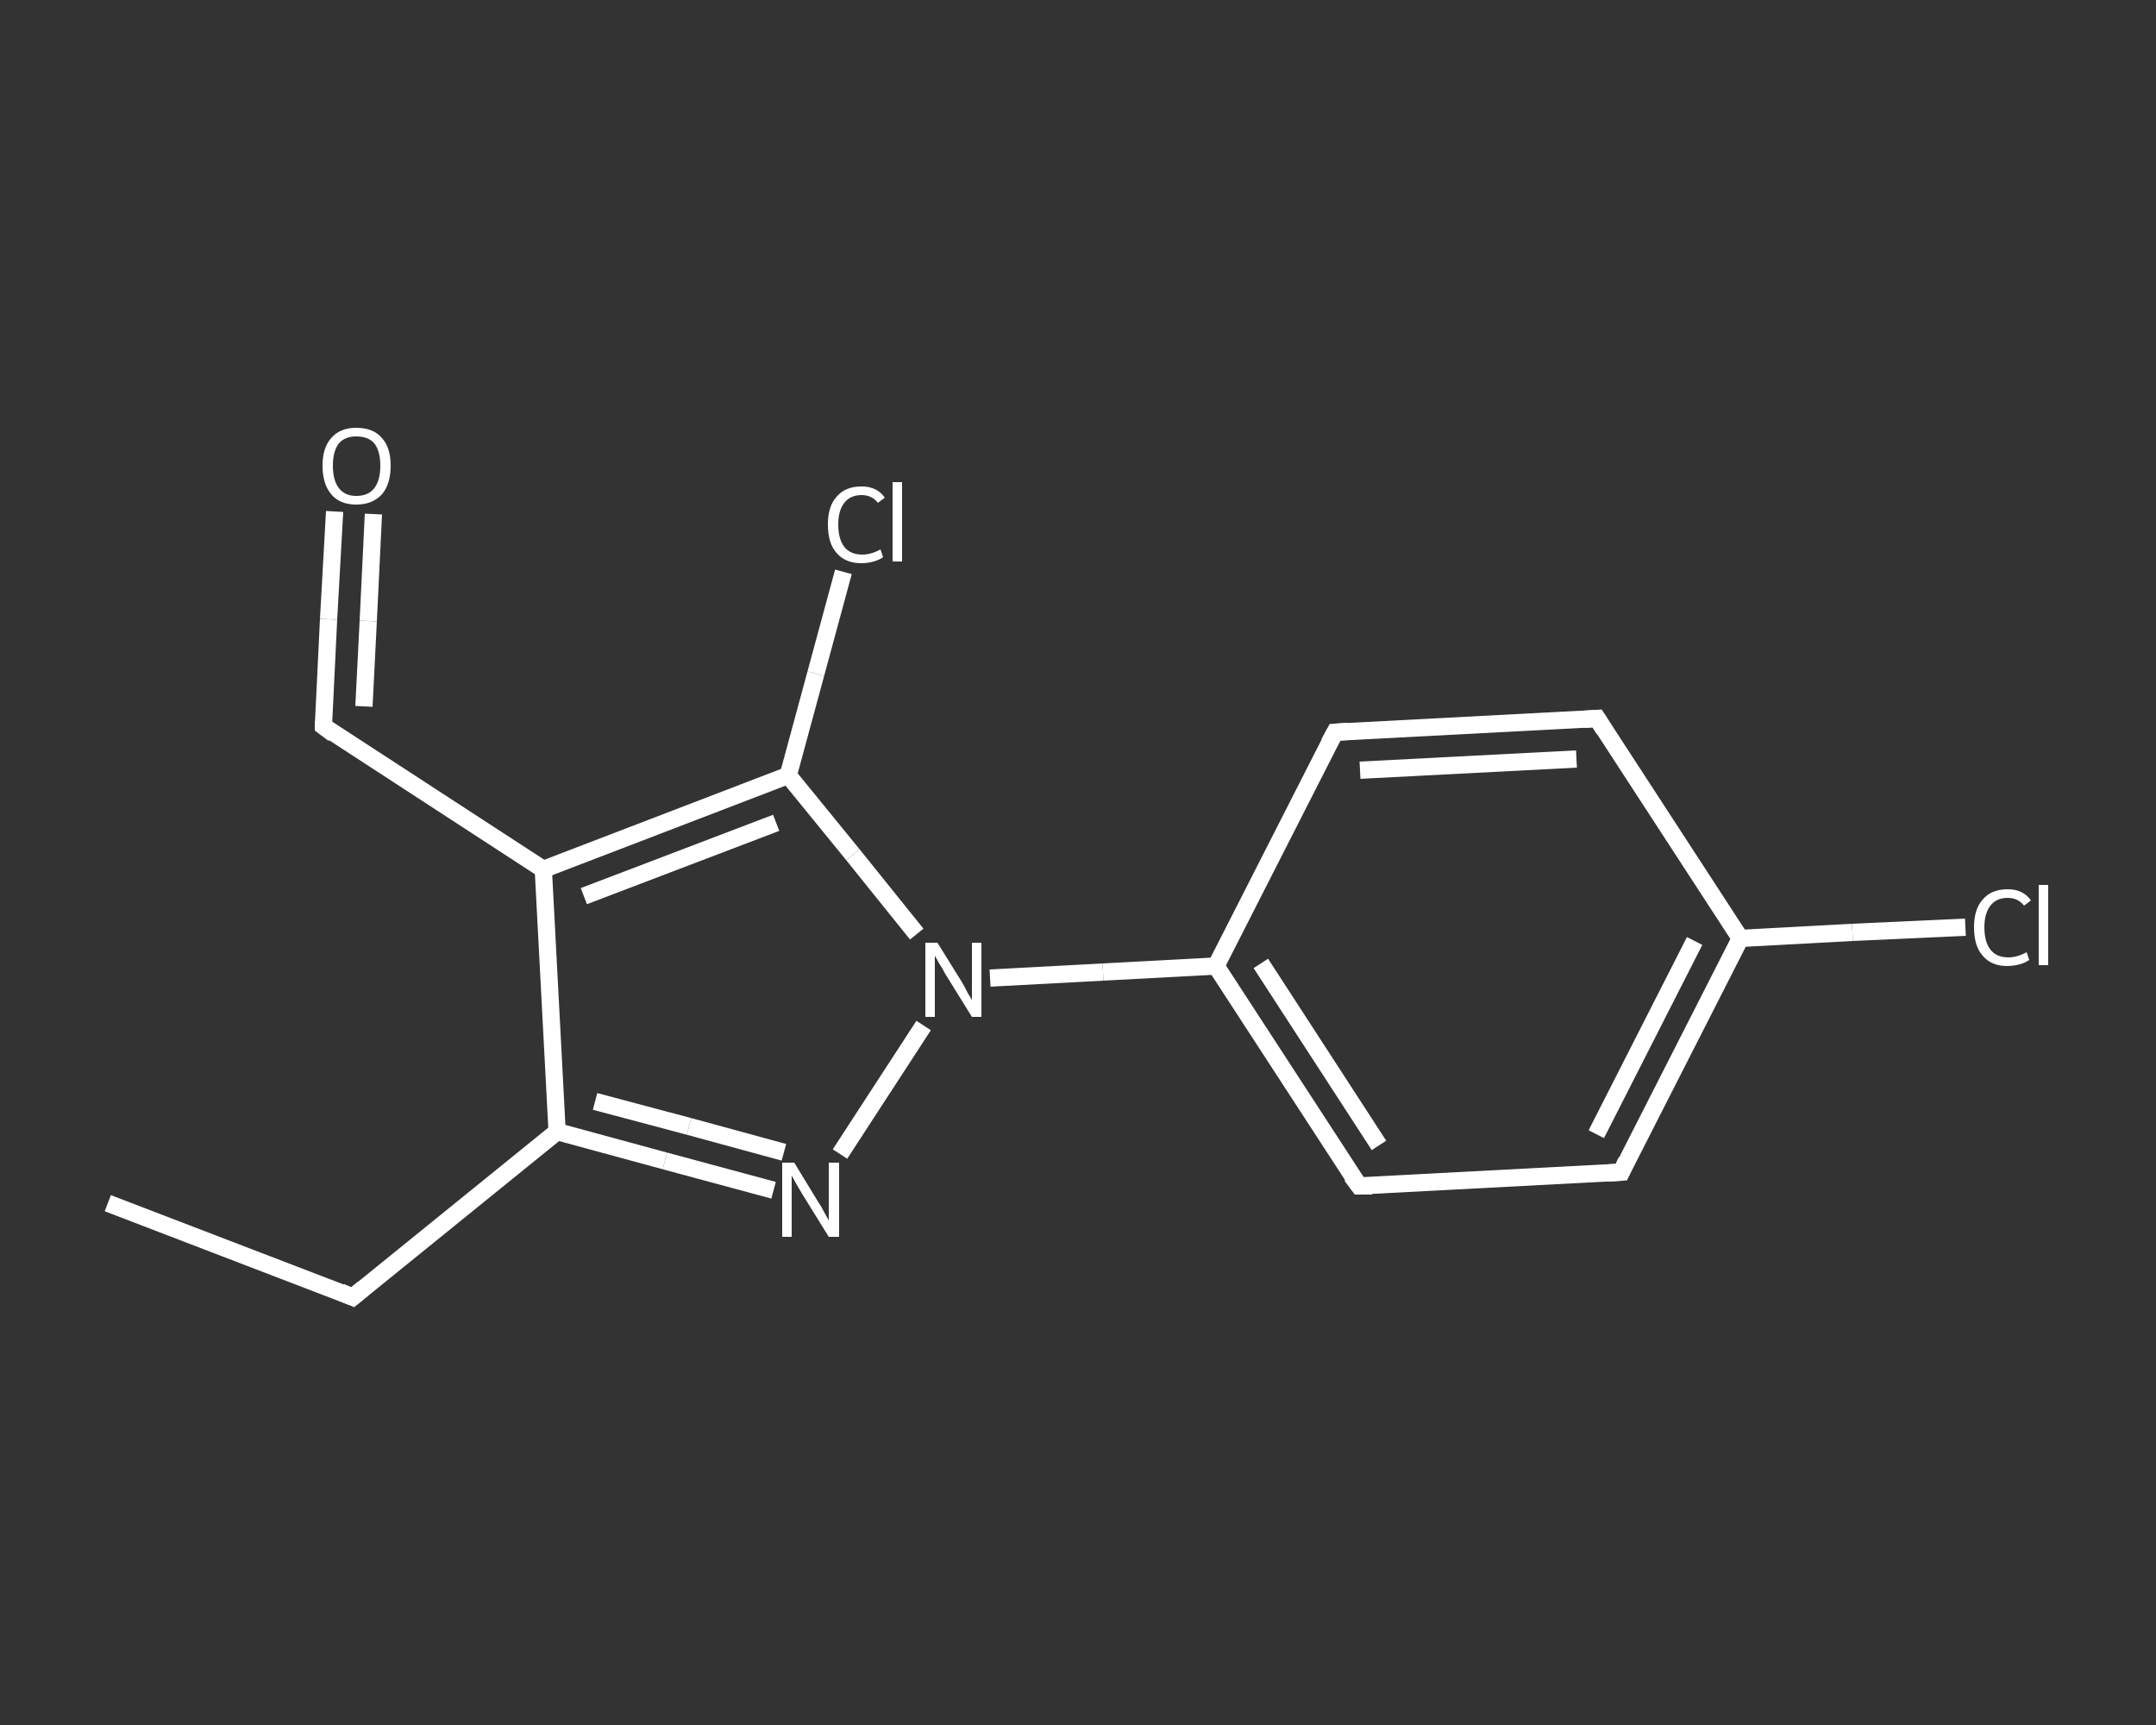 <?xml version='1.0' encoding='iso-8859-1'?>
<svg version='1.1' baseProfile='full'
              xmlns='http://www.w3.org/2000/svg'
                      xmlns:rdkit='http://www.rdkit.org/xml'
                      xmlns:xlink='http://www.w3.org/1999/xlink'
                  xml:space='preserve'
width='250px' height='200px' viewBox='0 0 250 200'>
<rect x="0" y="0" width="250" height="200" fill="#333333" stroke="none"/>
<!-- END OF HEADER -->
<rect style='opacity:1.0;fill:transparent;stroke:none' width='250.0' height='200.0' x='0.0' y='0.0'> </rect>
<path class='bond-0 atom-0 atom-1' d='M 12.5,139.5 L 40.9,150.4' style='fill:none;fill-rule:evenodd;stroke:#FFFFFF;stroke-width:2.0px;stroke-linecap:butt;stroke-linejoin:miter;stroke-opacity:1' />
<path class='bond-1 atom-1 atom-2' d='M 40.9,150.4 L 64.6,131.2' style='fill:none;fill-rule:evenodd;stroke:#FFFFFF;stroke-width:2.0px;stroke-linecap:butt;stroke-linejoin:miter;stroke-opacity:1' />
<path class='bond-2 atom-2 atom-3' d='M 64.6,131.2 L 77.1,134.6' style='fill:none;fill-rule:evenodd;stroke:#FFFFFF;stroke-width:2.0px;stroke-linecap:butt;stroke-linejoin:miter;stroke-opacity:1' />
<path class='bond-2 atom-2 atom-3' d='M 77.1,134.6 L 89.7,138.0' style='fill:none;fill-rule:evenodd;stroke:#FFFFFF;stroke-width:2.0px;stroke-linecap:butt;stroke-linejoin:miter;stroke-opacity:1' />
<path class='bond-2 atom-2 atom-3' d='M 69.0,127.7 L 79.9,130.6' style='fill:none;fill-rule:evenodd;stroke:#FFFFFF;stroke-width:2.0px;stroke-linecap:butt;stroke-linejoin:miter;stroke-opacity:1' />
<path class='bond-2 atom-2 atom-3' d='M 79.9,130.6 L 90.9,133.6' style='fill:none;fill-rule:evenodd;stroke:#FFFFFF;stroke-width:2.0px;stroke-linecap:butt;stroke-linejoin:miter;stroke-opacity:1' />
<path class='bond-3 atom-3 atom-4' d='M 97.4,133.8 L 107.1,118.9' style='fill:none;fill-rule:evenodd;stroke:#FFFFFF;stroke-width:2.0px;stroke-linecap:butt;stroke-linejoin:miter;stroke-opacity:1' />
<path class='bond-4 atom-4 atom-5' d='M 114.8,113.4 L 127.9,112.7' style='fill:none;fill-rule:evenodd;stroke:#FFFFFF;stroke-width:2.0px;stroke-linecap:butt;stroke-linejoin:miter;stroke-opacity:1' />
<path class='bond-4 atom-4 atom-5' d='M 127.9,112.7 L 141.0,112.0' style='fill:none;fill-rule:evenodd;stroke:#FFFFFF;stroke-width:2.0px;stroke-linecap:butt;stroke-linejoin:miter;stroke-opacity:1' />
<path class='bond-5 atom-5 atom-6' d='M 141.0,112.0 L 157.6,137.5' style='fill:none;fill-rule:evenodd;stroke:#FFFFFF;stroke-width:2.0px;stroke-linecap:butt;stroke-linejoin:miter;stroke-opacity:1' />
<path class='bond-5 atom-5 atom-6' d='M 146.2,111.7 L 159.9,132.8' style='fill:none;fill-rule:evenodd;stroke:#FFFFFF;stroke-width:2.0px;stroke-linecap:butt;stroke-linejoin:miter;stroke-opacity:1' />
<path class='bond-6 atom-6 atom-7' d='M 157.6,137.5 L 188.0,135.9' style='fill:none;fill-rule:evenodd;stroke:#FFFFFF;stroke-width:2.0px;stroke-linecap:butt;stroke-linejoin:miter;stroke-opacity:1' />
<path class='bond-7 atom-7 atom-8' d='M 188.0,135.9 L 201.8,108.8' style='fill:none;fill-rule:evenodd;stroke:#FFFFFF;stroke-width:2.0px;stroke-linecap:butt;stroke-linejoin:miter;stroke-opacity:1' />
<path class='bond-7 atom-7 atom-8' d='M 185.1,131.5 L 196.5,109.1' style='fill:none;fill-rule:evenodd;stroke:#FFFFFF;stroke-width:2.0px;stroke-linecap:butt;stroke-linejoin:miter;stroke-opacity:1' />
<path class='bond-8 atom-8 atom-9' d='M 201.8,108.8 L 214.8,108.1' style='fill:none;fill-rule:evenodd;stroke:#FFFFFF;stroke-width:2.0px;stroke-linecap:butt;stroke-linejoin:miter;stroke-opacity:1' />
<path class='bond-8 atom-8 atom-9' d='M 214.8,108.1 L 227.9,107.5' style='fill:none;fill-rule:evenodd;stroke:#FFFFFF;stroke-width:2.0px;stroke-linecap:butt;stroke-linejoin:miter;stroke-opacity:1' />
<path class='bond-9 atom-8 atom-10' d='M 201.8,108.8 L 185.2,83.3' style='fill:none;fill-rule:evenodd;stroke:#FFFFFF;stroke-width:2.0px;stroke-linecap:butt;stroke-linejoin:miter;stroke-opacity:1' />
<path class='bond-10 atom-10 atom-11' d='M 185.2,83.3 L 154.8,84.9' style='fill:none;fill-rule:evenodd;stroke:#FFFFFF;stroke-width:2.0px;stroke-linecap:butt;stroke-linejoin:miter;stroke-opacity:1' />
<path class='bond-10 atom-10 atom-11' d='M 182.8,88.0 L 157.7,89.3' style='fill:none;fill-rule:evenodd;stroke:#FFFFFF;stroke-width:2.0px;stroke-linecap:butt;stroke-linejoin:miter;stroke-opacity:1' />
<path class='bond-11 atom-4 atom-12' d='M 106.3,108.3 L 98.9,99.1' style='fill:none;fill-rule:evenodd;stroke:#FFFFFF;stroke-width:2.0px;stroke-linecap:butt;stroke-linejoin:miter;stroke-opacity:1' />
<path class='bond-11 atom-4 atom-12' d='M 98.9,99.1 L 91.4,89.9' style='fill:none;fill-rule:evenodd;stroke:#FFFFFF;stroke-width:2.0px;stroke-linecap:butt;stroke-linejoin:miter;stroke-opacity:1' />
<path class='bond-12 atom-12 atom-13' d='M 91.4,89.9 L 94.6,78.1' style='fill:none;fill-rule:evenodd;stroke:#FFFFFF;stroke-width:2.0px;stroke-linecap:butt;stroke-linejoin:miter;stroke-opacity:1' />
<path class='bond-12 atom-12 atom-13' d='M 94.6,78.1 L 97.8,66.3' style='fill:none;fill-rule:evenodd;stroke:#FFFFFF;stroke-width:2.0px;stroke-linecap:butt;stroke-linejoin:miter;stroke-opacity:1' />
<path class='bond-13 atom-12 atom-14' d='M 91.4,89.9 L 63.0,100.8' style='fill:none;fill-rule:evenodd;stroke:#FFFFFF;stroke-width:2.0px;stroke-linecap:butt;stroke-linejoin:miter;stroke-opacity:1' />
<path class='bond-13 atom-12 atom-14' d='M 90.0,95.4 L 67.7,103.9' style='fill:none;fill-rule:evenodd;stroke:#FFFFFF;stroke-width:2.0px;stroke-linecap:butt;stroke-linejoin:miter;stroke-opacity:1' />
<path class='bond-14 atom-14 atom-15' d='M 63.0,100.8 L 37.5,84.2' style='fill:none;fill-rule:evenodd;stroke:#FFFFFF;stroke-width:2.0px;stroke-linecap:butt;stroke-linejoin:miter;stroke-opacity:1' />
<path class='bond-15 atom-15 atom-16' d='M 37.5,84.2 L 38.1,71.8' style='fill:none;fill-rule:evenodd;stroke:#FFFFFF;stroke-width:2.0px;stroke-linecap:butt;stroke-linejoin:miter;stroke-opacity:1' />
<path class='bond-15 atom-15 atom-16' d='M 38.1,71.8 L 38.8,59.3' style='fill:none;fill-rule:evenodd;stroke:#FFFFFF;stroke-width:2.0px;stroke-linecap:butt;stroke-linejoin:miter;stroke-opacity:1' />
<path class='bond-15 atom-15 atom-16' d='M 42.2,81.9 L 42.7,72.0' style='fill:none;fill-rule:evenodd;stroke:#FFFFFF;stroke-width:2.0px;stroke-linecap:butt;stroke-linejoin:miter;stroke-opacity:1' />
<path class='bond-15 atom-15 atom-16' d='M 42.7,72.0 L 43.3,59.6' style='fill:none;fill-rule:evenodd;stroke:#FFFFFF;stroke-width:2.0px;stroke-linecap:butt;stroke-linejoin:miter;stroke-opacity:1' />
<path class='bond-16 atom-14 atom-2' d='M 63.0,100.8 L 64.6,131.2' style='fill:none;fill-rule:evenodd;stroke:#FFFFFF;stroke-width:2.0px;stroke-linecap:butt;stroke-linejoin:miter;stroke-opacity:1' />
<path class='bond-17 atom-11 atom-5' d='M 154.8,84.9 L 141.0,112.0' style='fill:none;fill-rule:evenodd;stroke:#FFFFFF;stroke-width:2.0px;stroke-linecap:butt;stroke-linejoin:miter;stroke-opacity:1' />
<path d='M 39.5,149.8 L 40.9,150.4 L 42.1,149.4' style='fill:none;stroke:#FFFFFF;stroke-width:2.0px;stroke-linecap:butt;stroke-linejoin:miter;stroke-opacity:1;' />
<path d='M 156.7,136.3 L 157.6,137.5 L 159.1,137.5' style='fill:none;stroke:#FFFFFF;stroke-width:2.0px;stroke-linecap:butt;stroke-linejoin:miter;stroke-opacity:1;' />
<path d='M 186.4,136.0 L 188.0,135.9 L 188.6,134.6' style='fill:none;stroke:#FFFFFF;stroke-width:2.0px;stroke-linecap:butt;stroke-linejoin:miter;stroke-opacity:1;' />
<path d='M 186.0,84.6 L 185.2,83.3 L 183.7,83.4' style='fill:none;stroke:#FFFFFF;stroke-width:2.0px;stroke-linecap:butt;stroke-linejoin:miter;stroke-opacity:1;' />
<path d='M 156.3,84.8 L 154.8,84.9 L 154.1,86.2' style='fill:none;stroke:#FFFFFF;stroke-width:2.0px;stroke-linecap:butt;stroke-linejoin:miter;stroke-opacity:1;' />
<path d='M 38.7,85.1 L 37.5,84.2 L 37.5,83.6' style='fill:none;stroke:#FFFFFF;stroke-width:2.0px;stroke-linecap:butt;stroke-linejoin:miter;stroke-opacity:1;' />
<path class='atom-3' d='M 92.1 134.8
L 94.9 139.4
Q 95.2 139.8, 95.6 140.6
Q 96.1 141.5, 96.1 141.5
L 96.1 134.8
L 97.3 134.8
L 97.3 143.4
L 96.1 143.4
L 93.0 138.4
Q 92.7 137.9, 92.3 137.2
Q 91.9 136.5, 91.8 136.3
L 91.8 143.4
L 90.7 143.4
L 90.7 134.8
L 92.1 134.8
' fill='#FFFFFF'/>
<path class='atom-4' d='M 108.7 109.3
L 111.5 113.8
Q 111.8 114.3, 112.2 115.1
Q 112.7 115.9, 112.7 116.0
L 112.7 109.3
L 113.8 109.3
L 113.8 117.9
L 112.7 117.9
L 109.6 112.9
Q 109.3 112.3, 108.9 111.7
Q 108.5 111.0, 108.4 110.8
L 108.4 117.9
L 107.3 117.9
L 107.3 109.3
L 108.7 109.3
' fill='#FFFFFF'/>
<path class='atom-9' d='M 228.9 107.5
Q 228.9 105.4, 229.9 104.3
Q 230.9 103.1, 232.8 103.1
Q 234.6 103.1, 235.5 104.4
L 234.7 105.0
Q 234.0 104.1, 232.8 104.1
Q 231.5 104.1, 230.8 105.0
Q 230.1 105.9, 230.1 107.5
Q 230.1 109.2, 230.8 110.1
Q 231.5 111.0, 232.9 111.0
Q 233.9 111.0, 235.0 110.4
L 235.3 111.3
Q 234.9 111.6, 234.2 111.8
Q 233.5 112.0, 232.7 112.0
Q 230.9 112.0, 229.9 110.8
Q 228.9 109.7, 228.9 107.5
' fill='#FFFFFF'/>
<path class='atom-9' d='M 236.4 102.6
L 237.5 102.6
L 237.5 111.9
L 236.4 111.9
L 236.4 102.6
' fill='#FFFFFF'/>
<path class='atom-13' d='M 96.0 60.8
Q 96.0 58.7, 97.0 57.6
Q 98.0 56.4, 99.9 56.4
Q 101.7 56.4, 102.6 57.7
L 101.8 58.3
Q 101.1 57.4, 99.9 57.4
Q 98.6 57.4, 97.9 58.3
Q 97.2 59.2, 97.2 60.8
Q 97.2 62.5, 97.9 63.4
Q 98.6 64.3, 100.0 64.3
Q 101.0 64.3, 102.1 63.7
L 102.4 64.6
Q 102.0 64.9, 101.3 65.1
Q 100.6 65.3, 99.9 65.3
Q 98.0 65.3, 97.0 64.1
Q 96.0 63.0, 96.0 60.8
' fill='#FFFFFF'/>
<path class='atom-13' d='M 103.5 55.9
L 104.6 55.9
L 104.6 65.1
L 103.5 65.1
L 103.5 55.9
' fill='#FFFFFF'/>
<path class='atom-16' d='M 37.4 54.0
Q 37.4 51.9, 38.4 50.8
Q 39.4 49.6, 41.3 49.6
Q 43.3 49.6, 44.3 50.8
Q 45.3 51.9, 45.3 54.0
Q 45.3 56.1, 44.3 57.3
Q 43.2 58.5, 41.3 58.5
Q 39.4 58.5, 38.4 57.3
Q 37.4 56.1, 37.4 54.0
M 41.3 57.5
Q 42.7 57.5, 43.4 56.6
Q 44.1 55.7, 44.1 54.0
Q 44.1 52.3, 43.4 51.4
Q 42.7 50.6, 41.3 50.6
Q 40.0 50.6, 39.3 51.4
Q 38.6 52.3, 38.6 54.0
Q 38.6 55.7, 39.3 56.6
Q 40.0 57.5, 41.3 57.5
' fill='#FFFFFF'/>
</svg>
